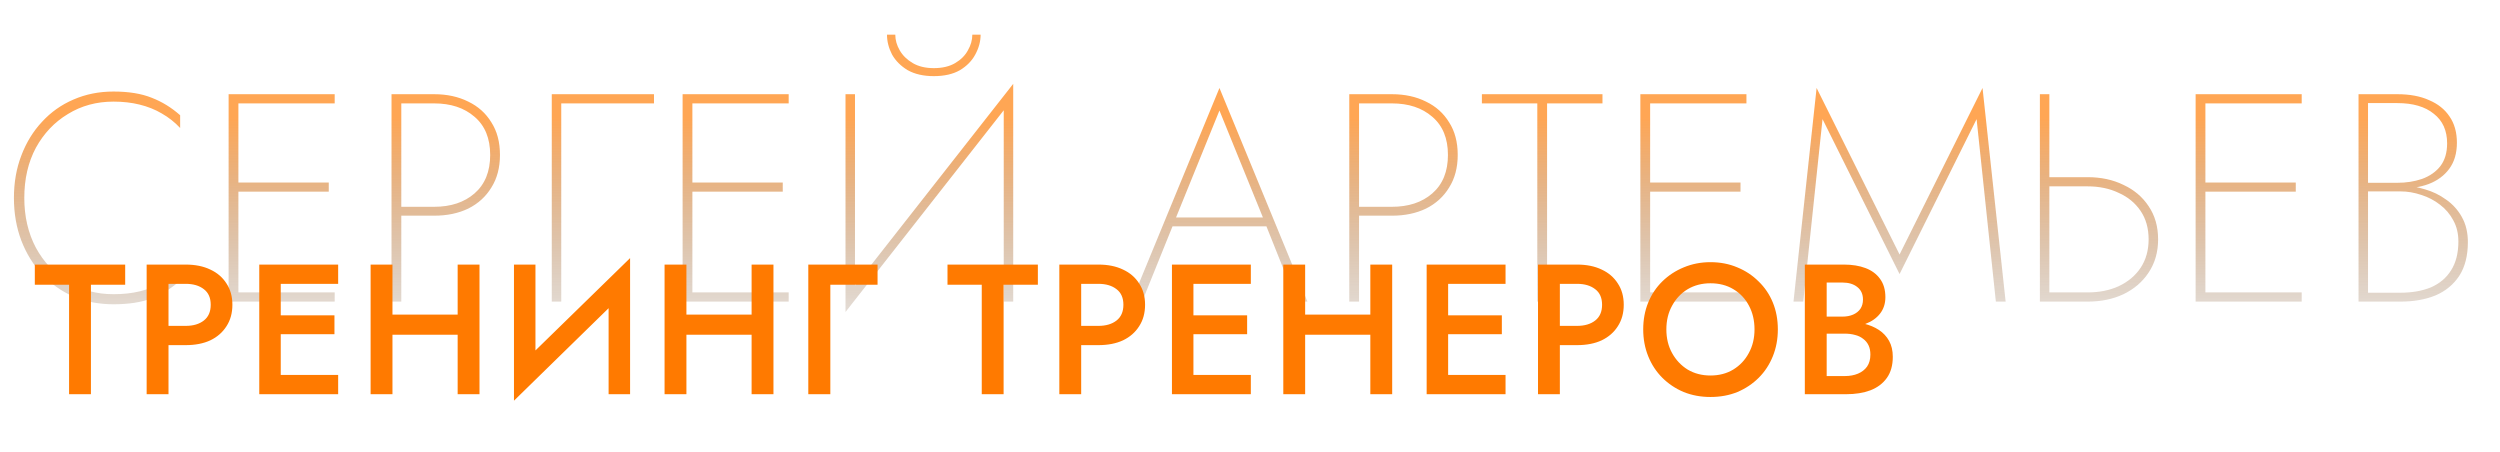 <?xml version="1.0" encoding="UTF-8"?> <svg xmlns="http://www.w3.org/2000/svg" width="675" height="122" viewBox="0 0 675 122" fill="none"> <path d="M6.56 53.436C6.56 48.316 7.6 43.809 9.68 39.916C11.813 36.023 14.693 32.983 18.32 30.796C21.947 28.556 26.053 27.436 30.64 27.436C33.2 27.436 35.547 27.703 37.68 28.236C39.867 28.769 41.867 29.569 43.68 30.636C45.547 31.703 47.2 33.009 48.64 34.556V31.116C46.293 29.036 43.733 27.463 40.96 26.396C38.187 25.276 34.747 24.716 30.64 24.716C26.747 24.716 23.147 25.436 19.84 26.876C16.587 28.263 13.76 30.263 11.36 32.876C8.96 35.436 7.093 38.476 5.76 41.996C4.427 45.463 3.76 49.276 3.76 53.436C3.76 57.596 4.427 61.436 5.76 64.956C7.093 68.423 8.96 71.463 11.36 74.076C13.76 76.636 16.587 78.636 19.84 80.076C23.147 81.463 26.747 82.156 30.64 82.156C34.747 82.156 38.187 81.623 40.96 80.556C43.733 79.436 46.293 77.836 48.64 75.756V72.236C47.147 73.783 45.52 75.116 43.76 76.236C42 77.303 40.027 78.103 37.84 78.636C35.707 79.169 33.307 79.436 30.64 79.436C26.053 79.436 21.947 78.316 18.32 76.076C14.693 73.836 11.813 70.769 9.68 66.876C7.6 62.929 6.56 58.449 6.56 53.436ZM62.926 81.436H90.366V78.956H62.926V81.436ZM62.926 27.916L90.366 27.916V25.436L62.926 25.436V27.916ZM62.926 51.756L88.766 51.756V49.276L62.926 49.276V51.756ZM61.726 25.436L61.726 81.436H64.366L64.366 25.436H61.726ZM105.71 25.436L105.71 81.436H108.35L108.35 25.436H105.71ZM107.23 27.916H117.23C121.71 27.916 125.337 29.116 128.11 31.516C130.937 33.916 132.35 37.356 132.35 41.836C132.35 46.316 130.937 49.783 128.11 52.236C125.337 54.636 121.71 55.836 117.23 55.836L107.23 55.836V58.236L117.23 58.236C120.697 58.236 123.763 57.596 126.43 56.316C129.097 54.983 131.177 53.089 132.67 50.636C134.217 48.183 134.99 45.249 134.99 41.836C134.99 38.369 134.217 35.436 132.67 33.036C131.177 30.583 129.097 28.716 126.43 27.436C123.763 26.103 120.697 25.436 117.23 25.436H107.23V27.916ZM148.978 25.436V81.436H151.538V27.916L176.578 27.916V25.436L148.978 25.436ZM185.504 81.436H212.944V78.956H185.504V81.436ZM185.504 27.916L212.944 27.916V25.436L185.504 25.436V27.916ZM185.504 51.756L211.344 51.756V49.276L185.504 49.276V51.756ZM184.304 25.436V81.436H186.944V25.436H184.304ZM273.408 26.716L273.568 22.636L228.448 80.156L228.288 84.236L273.408 26.716ZM230.848 25.436H228.288V84.236L230.848 80.396V25.436ZM273.568 22.636L271.008 26.316V81.436H273.568V22.636ZM239.488 9.356C239.488 11.169 239.941 12.956 240.848 14.716C241.808 16.423 243.221 17.836 245.088 18.956C247.008 20.023 249.355 20.556 252.128 20.556C254.955 20.556 257.301 20.023 259.168 18.956C261.035 17.836 262.421 16.423 263.328 14.716C264.288 12.956 264.768 11.169 264.768 9.356H262.528C262.528 10.796 262.128 12.209 261.328 13.596C260.581 14.983 259.435 16.129 257.888 17.036C256.341 17.943 254.421 18.396 252.128 18.396C249.888 18.396 247.995 17.943 246.448 17.036C244.901 16.129 243.728 14.983 242.928 13.596C242.128 12.209 241.728 10.796 241.728 9.356H239.488ZM315.251 61.116L343.331 61.116L342.611 58.716L315.971 58.716L315.251 61.116ZM329.251 29.836L341.411 59.756L341.651 60.396L350.051 81.436H353.011L329.251 23.756L305.491 81.436H308.371L316.931 60.236L317.171 59.596L329.251 29.836ZM364.304 25.436V81.436H366.944V25.436L364.304 25.436ZM365.824 27.916H375.824C380.304 27.916 383.93 29.116 386.704 31.516C389.53 33.916 390.944 37.356 390.944 41.836C390.944 46.316 389.53 49.783 386.704 52.236C383.93 54.636 380.304 55.836 375.824 55.836L365.824 55.836V58.236L375.824 58.236C379.29 58.236 382.357 57.596 385.024 56.316C387.69 54.983 389.77 53.089 391.264 50.636C392.81 48.183 393.584 45.249 393.584 41.836C393.584 38.369 392.81 35.436 391.264 33.036C389.77 30.583 387.69 28.716 385.024 27.436C382.357 26.103 379.29 25.436 375.824 25.436H365.824V27.916ZM400.11 27.916L415.07 27.916V81.436H417.71V27.916L432.67 27.916V25.436L400.11 25.436V27.916ZM444.098 81.436H471.538V78.956H444.098V81.436ZM444.098 27.916L471.538 27.916V25.436L444.098 25.436V27.916ZM444.098 51.756L469.938 51.756V49.276L444.098 49.276V51.756ZM442.898 25.436V81.436H445.538V25.436H442.898ZM492.082 32.156L512.882 73.996L533.682 32.156L538.882 81.436H541.522L535.282 23.756L512.882 68.716L490.482 23.756L484.242 81.436L486.882 81.436L492.082 32.156ZM550.768 25.436V81.436H553.328V25.436H550.768ZM552.208 50.316L563.648 50.316C566.794 50.316 569.594 50.903 572.048 52.076C574.554 53.196 576.528 54.823 577.968 56.956C579.408 59.089 580.128 61.649 580.128 64.636C580.128 67.569 579.408 70.129 577.968 72.316C576.528 74.449 574.554 76.103 572.048 77.276C569.594 78.396 566.794 78.956 563.648 78.956H552.208V81.436H563.648C567.274 81.436 570.501 80.769 573.328 79.436C576.208 78.049 578.474 76.103 580.128 73.596C581.834 71.036 582.688 68.049 582.688 64.636C582.688 61.169 581.834 58.183 580.128 55.676C578.474 53.169 576.208 51.249 573.328 49.916C570.501 48.529 567.274 47.836 563.648 47.836L552.208 47.836V50.316ZM594.019 81.436H621.459V78.956H594.019V81.436ZM594.019 27.916L621.459 27.916V25.436L594.019 25.436V27.916ZM594.019 51.756L619.859 51.756V49.276L594.019 49.276V51.756ZM592.819 25.436V81.436H595.459V25.436H592.819ZM638.804 50.956L647.844 50.956C650.83 50.956 653.47 50.529 655.764 49.676C658.11 48.769 659.95 47.409 661.284 45.596C662.67 43.729 663.364 41.383 663.364 38.556C663.364 35.729 662.697 33.356 661.364 31.436C660.084 29.516 658.244 28.049 655.844 27.036C653.497 25.969 650.644 25.436 647.284 25.436H636.804V81.436H648.084C651.71 81.436 654.884 80.876 657.604 79.756C660.324 78.583 662.457 76.823 664.004 74.476C665.55 72.076 666.324 69.036 666.324 65.356C666.324 62.796 665.79 60.556 664.724 58.636C663.657 56.716 662.244 55.143 660.484 53.916C658.724 52.636 656.804 51.703 654.724 51.116C652.644 50.476 650.617 50.156 648.644 50.156L638.804 50.156V51.676L648.084 51.676C650.004 51.676 651.897 51.996 653.764 52.636C655.63 53.223 657.31 54.103 658.804 55.276C660.297 56.396 661.497 57.809 662.404 59.516C663.31 61.169 663.764 63.063 663.764 65.196C663.764 68.343 663.097 70.956 661.764 73.036C660.484 75.063 658.67 76.583 656.324 77.596C653.977 78.556 651.23 79.036 648.084 79.036H639.364V27.836H647.284C651.497 27.836 654.777 28.796 657.124 30.716C659.524 32.583 660.724 35.249 660.724 38.716C660.724 41.223 660.11 43.276 658.884 44.876C657.657 46.423 656.004 47.569 653.924 48.316C651.897 49.009 649.684 49.356 647.284 49.356L638.804 49.356V50.956Z" fill="url(#paint0_linear_2_1104)" fill-opacity="0.67"></path> <path d="M9.4 76.886H18.65V106.436H24.55V76.886H33.8V71.436H9.4V76.886ZM39.595 71.436V106.436H45.495V71.436H39.595ZM43.095 76.636H50.145C52.179 76.636 53.812 77.119 55.045 78.086C56.279 79.019 56.895 80.419 56.895 82.286C56.895 84.153 56.279 85.569 55.045 86.536C53.812 87.503 52.179 87.986 50.145 87.986H43.095V93.186H50.145C52.712 93.186 54.929 92.753 56.795 91.886C58.662 90.986 60.112 89.719 61.145 88.086C62.212 86.453 62.745 84.519 62.745 82.286C62.745 80.053 62.212 78.136 61.145 76.536C60.112 74.903 58.662 73.653 56.795 72.786C54.929 71.886 52.712 71.436 50.145 71.436H43.095V76.636ZM73.652 106.436H91.302V101.236H73.652V106.436ZM73.652 76.636H91.302V71.436H73.652V76.636ZM73.652 90.236H90.302V85.136H73.652V90.236ZM70.002 71.436V106.436H75.802V71.436H70.002ZM102.416 90.386H127.416V84.936H102.416V90.386ZM123.566 71.436V106.436H129.466V71.436H123.566ZM100.066 71.436V106.436H105.966V71.436H100.066ZM169.873 77.786L170.123 69.686L139.023 100.036L138.773 108.186L169.873 77.786ZM144.573 71.436H138.773V108.186L144.573 101.536V71.436ZM170.123 69.686L164.323 76.436V106.436H170.123V69.686ZM181.783 90.386H206.783V84.936H181.783V90.386ZM202.933 71.436V106.436H208.833V71.436H202.933ZM179.433 71.436V106.436H185.333V71.436H179.433ZM218.24 71.436V106.436H224.19V76.886H236.94V71.436H218.24ZM255.824 76.886H265.074V106.436H270.974V76.886H280.224V71.436H255.824V76.886ZM286.019 71.436V106.436H291.919V71.436H286.019ZM289.519 76.636H296.569C298.602 76.636 300.236 77.119 301.469 78.086C302.702 79.019 303.319 80.419 303.319 82.286C303.319 84.153 302.702 85.569 301.469 86.536C300.236 87.503 298.602 87.986 296.569 87.986H289.519V93.186H296.569C299.136 93.186 301.352 92.753 303.219 91.886C305.086 90.986 306.536 89.719 307.569 88.086C308.636 86.453 309.169 84.519 309.169 82.286C309.169 80.053 308.636 78.136 307.569 76.536C306.536 74.903 305.086 73.653 303.219 72.786C301.352 71.886 299.136 71.436 296.569 71.436H289.519V76.636ZM320.075 106.436H337.725V101.236H320.075V106.436ZM320.075 76.636H337.725V71.436H320.075V76.636ZM320.075 90.236H336.725V85.136H320.075V90.236ZM316.425 71.436V106.436H322.225V71.436H316.425ZM348.84 90.386H373.84V84.936H348.84V90.386ZM369.99 71.436V106.436H375.89V71.436H369.99ZM346.49 71.436V106.436H352.39V71.436H346.49ZM388.847 106.436H406.497V101.236H388.847V106.436ZM388.847 76.636H406.497V71.436H388.847V76.636ZM388.847 90.236H405.497V85.136H388.847V90.236ZM385.197 71.436V106.436H390.997V71.436H385.197ZM415.261 71.436V106.436H421.161V71.436H415.261ZM418.761 76.636H425.811C427.845 76.636 429.478 77.119 430.711 78.086C431.945 79.019 432.561 80.419 432.561 82.286C432.561 84.153 431.945 85.569 430.711 86.536C429.478 87.503 427.845 87.986 425.811 87.986H418.761V93.186H425.811C428.378 93.186 430.595 92.753 432.461 91.886C434.328 90.986 435.778 89.719 436.811 88.086C437.878 86.453 438.411 84.519 438.411 82.286C438.411 80.053 437.878 78.136 436.811 76.536C435.778 74.903 434.328 73.653 432.461 72.786C430.595 71.886 428.378 71.436 425.811 71.436H418.761V76.636ZM449.918 88.936C449.918 86.536 450.434 84.403 451.468 82.536C452.501 80.636 453.901 79.153 455.668 78.086C457.468 77.019 459.518 76.486 461.818 76.486C464.184 76.486 466.251 77.019 468.018 78.086C469.818 79.153 471.218 80.636 472.218 82.536C473.218 84.403 473.718 86.536 473.718 88.936C473.718 91.336 473.201 93.469 472.168 95.336C471.168 97.203 469.768 98.686 467.968 99.786C466.201 100.853 464.151 101.386 461.818 101.386C459.518 101.386 457.468 100.853 455.668 99.786C453.901 98.686 452.501 97.203 451.468 95.336C450.434 93.469 449.918 91.336 449.918 88.936ZM443.668 88.936C443.668 91.536 444.118 93.953 445.018 96.186C445.918 98.419 447.184 100.353 448.818 101.986C450.451 103.619 452.368 104.903 454.568 105.836C456.801 106.736 459.218 107.186 461.818 107.186C464.484 107.186 466.918 106.736 469.118 105.836C471.318 104.903 473.234 103.619 474.868 101.986C476.501 100.353 477.768 98.419 478.668 96.186C479.568 93.953 480.018 91.536 480.018 88.936C480.018 86.303 479.568 83.886 478.668 81.686C477.768 79.486 476.484 77.586 474.818 75.986C473.184 74.353 471.268 73.086 469.068 72.186C466.868 71.253 464.451 70.786 461.818 70.786C459.251 70.786 456.851 71.253 454.618 72.186C452.418 73.086 450.484 74.353 448.818 75.986C447.184 77.586 445.918 79.486 445.018 81.686C444.118 83.886 443.668 86.303 443.668 88.936ZM491.804 88.386H497.854C500.088 88.386 502.038 88.069 503.704 87.436C505.371 86.803 506.671 85.886 507.604 84.686C508.571 83.453 509.054 81.969 509.054 80.236C509.054 78.236 508.571 76.586 507.604 75.286C506.671 73.986 505.371 73.019 503.704 72.386C502.038 71.753 500.088 71.436 497.854 71.436H487.304V106.436H498.454C500.954 106.436 503.138 106.086 505.004 105.386C506.904 104.653 508.388 103.536 509.454 102.036C510.521 100.536 511.054 98.636 511.054 96.336C511.054 94.669 510.721 93.236 510.054 92.036C509.388 90.836 508.471 89.853 507.304 89.086C506.138 88.319 504.788 87.753 503.254 87.386C501.754 86.986 500.154 86.786 498.454 86.786H491.804V90.086H498.104C499.104 90.086 500.021 90.203 500.854 90.436C501.688 90.636 502.421 90.986 503.054 91.486C503.688 91.953 504.171 92.536 504.504 93.236C504.838 93.936 505.004 94.769 505.004 95.736C505.004 97.036 504.704 98.119 504.104 98.986C503.504 99.819 502.688 100.453 501.654 100.886C500.621 101.319 499.438 101.536 498.104 101.536H493.204V76.286H497.454C499.121 76.286 500.454 76.686 501.454 77.486C502.488 78.286 503.004 79.419 503.004 80.886C503.004 81.853 502.771 82.686 502.304 83.386C501.838 84.053 501.188 84.569 500.354 84.936C499.521 85.303 498.554 85.486 497.454 85.486H491.804V88.386Z" fill="#FF7A00"></path> <defs> <linearGradient id="paint0_linear_2_1104" x1="337.5" y1="31.717" x2="337.5" y2="106.436" gradientUnits="userSpaceOnUse"> <stop stop-color="#FF7A00"></stop> <stop offset="1" stop-color="#3C3C3C" stop-opacity="0"></stop> </linearGradient> </defs> </svg> 